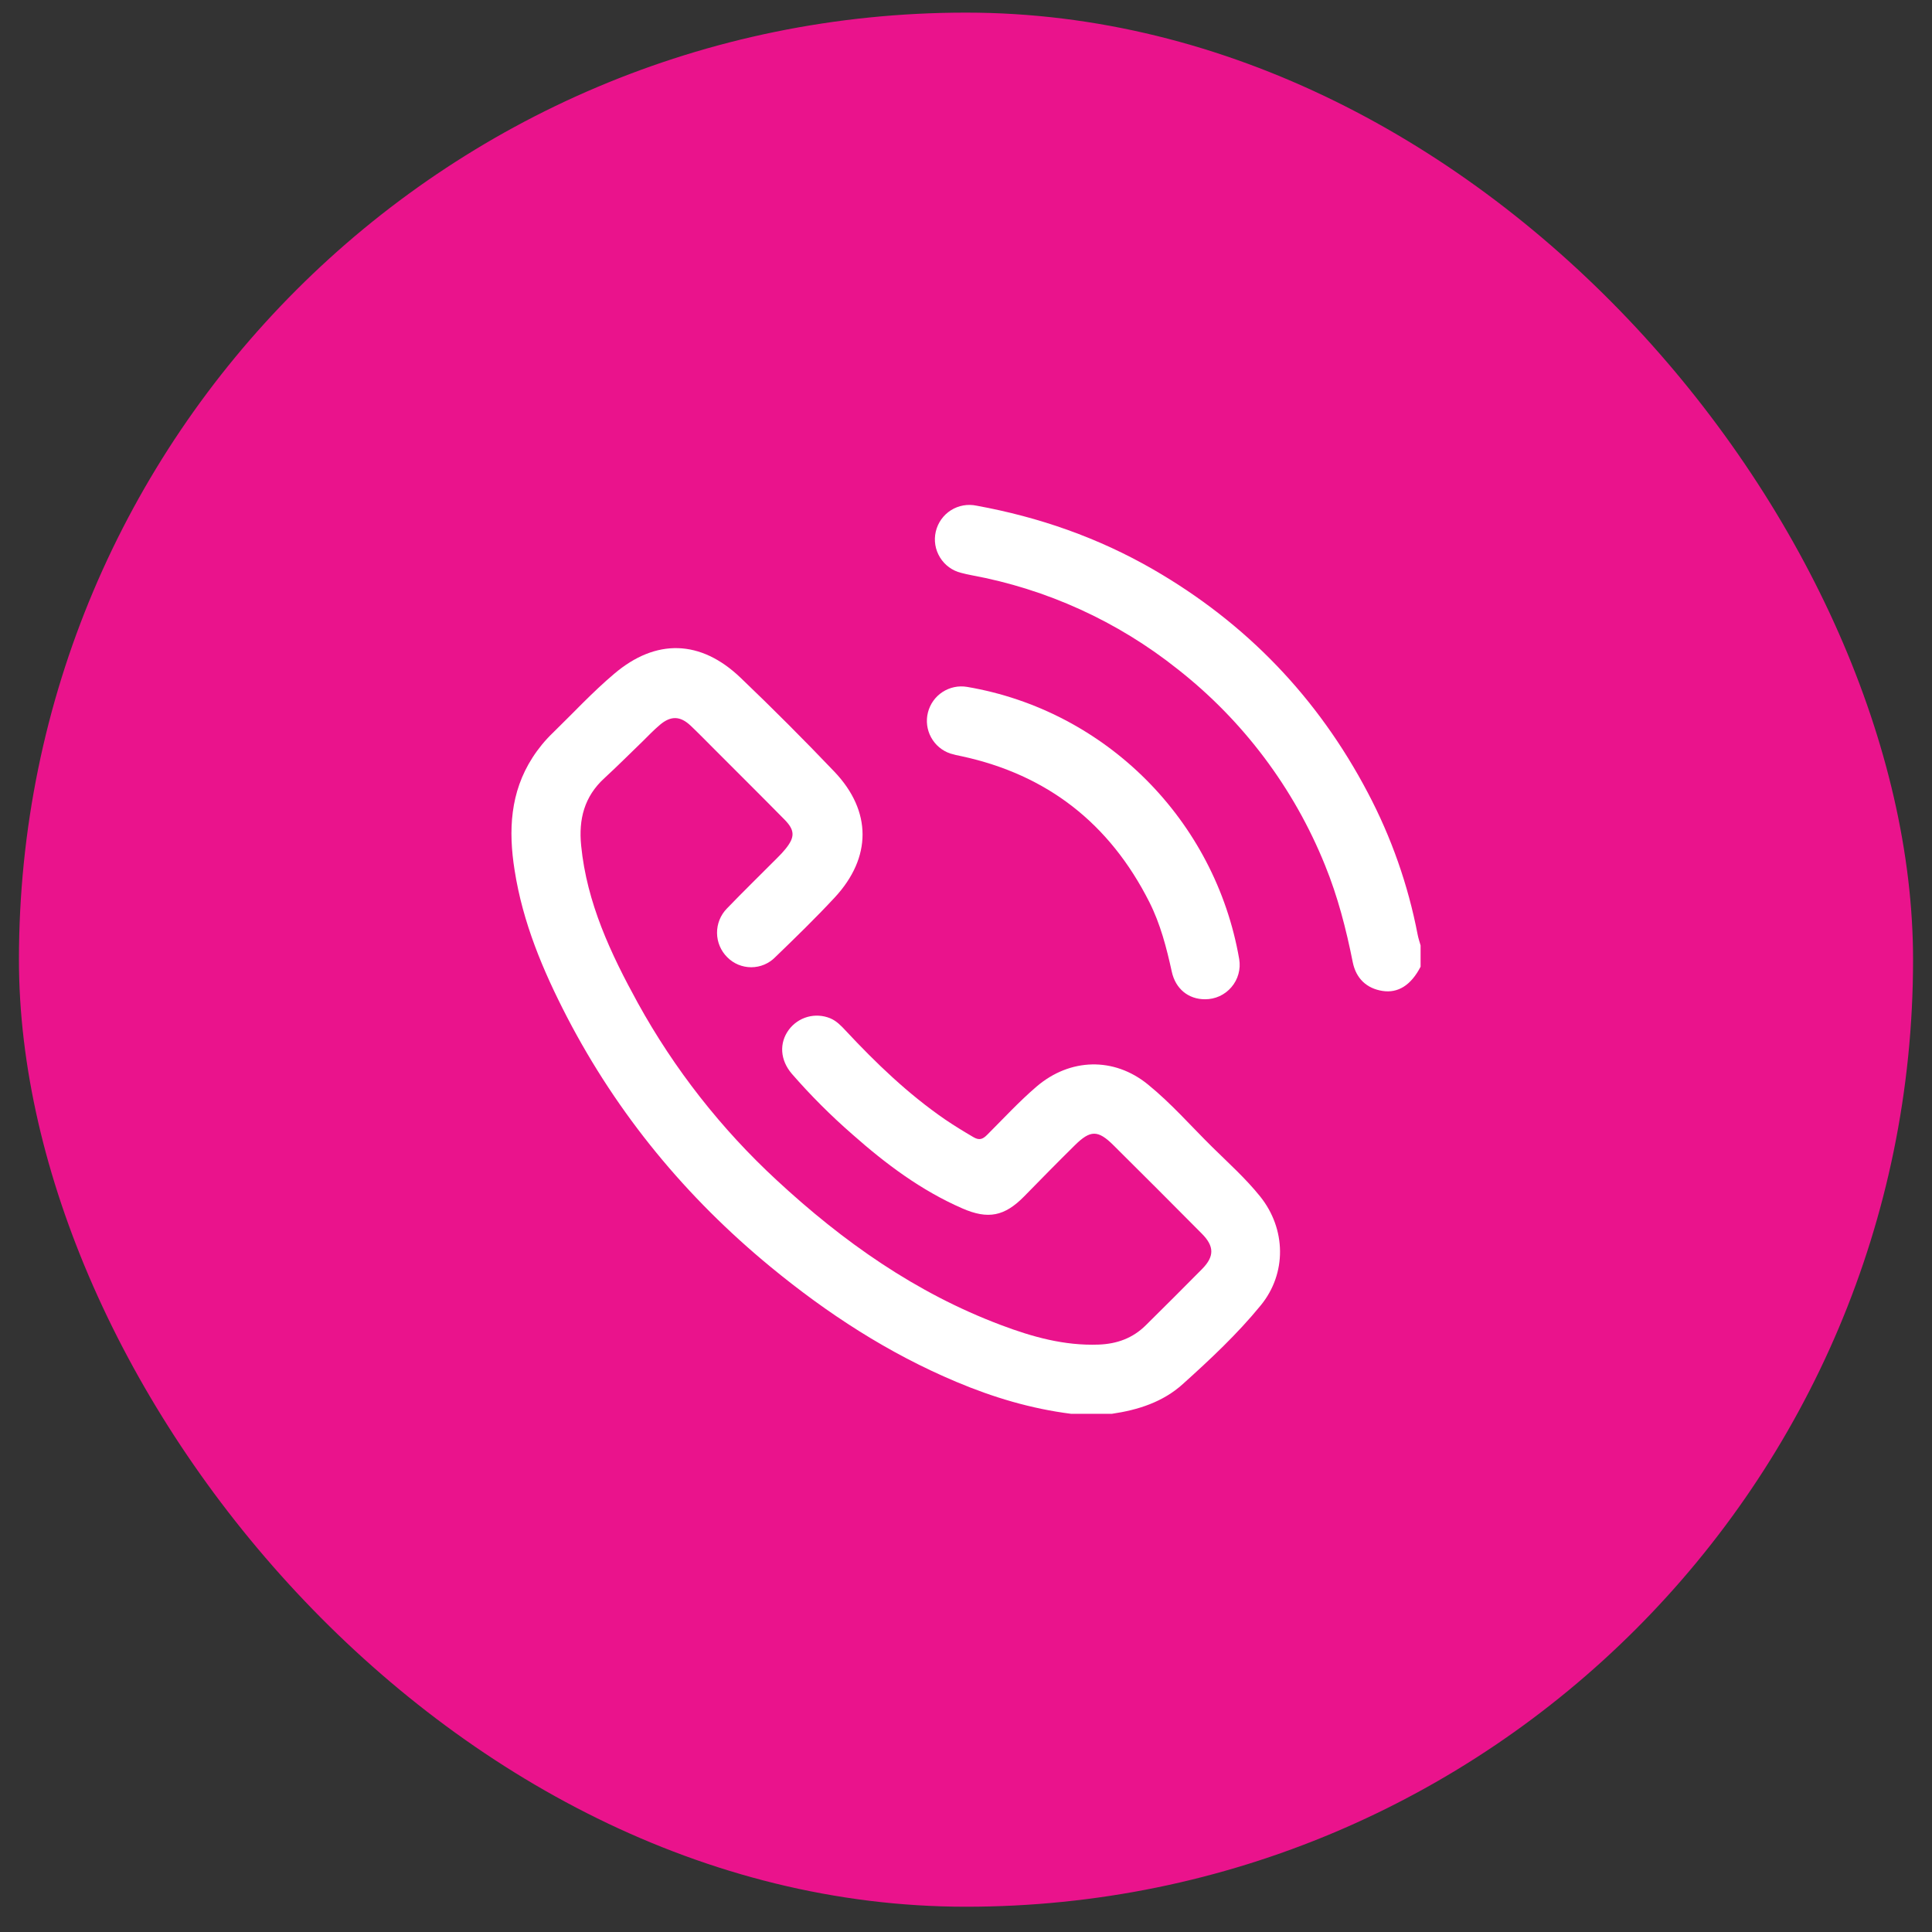 <svg width="51" height="51" viewBox="0 0 51 51" fill="none" xmlns="http://www.w3.org/2000/svg">
    <rect x="0" y="0" width="51" height="51" fill="#333333" stroke="none"/>
    <rect x="0.5" y="0.333" width="50" height="50" rx="25" fill="#EA138C"/>
    <g clip-path="url(#clip0_690_4614)">
        <path d="M28.274 37.321C27.222 37.188 26.219 36.889 25.243 36.477C23.45 35.724 21.839 34.675 20.346 33.446C18.114 31.609 16.306 29.422 14.97 26.852C14.331 25.618 13.799 24.352 13.584 22.97C13.418 21.927 13.465 20.915 14.059 19.995C14.211 19.759 14.39 19.541 14.593 19.346C15.131 18.823 15.642 18.268 16.214 17.786C17.317 16.849 18.496 16.886 19.545 17.887C20.391 18.696 21.218 19.524 22.027 20.372C23.017 21.413 23.014 22.636 22.035 23.691C21.531 24.234 20.998 24.751 20.465 25.266C20.383 25.35 20.284 25.417 20.176 25.463C20.067 25.509 19.951 25.532 19.833 25.533C19.715 25.533 19.598 25.51 19.489 25.465C19.381 25.42 19.282 25.354 19.199 25.27C19.028 25.101 18.93 24.87 18.928 24.629C18.926 24.388 19.019 24.156 19.188 23.983C19.626 23.528 20.08 23.087 20.525 22.639C20.604 22.563 20.677 22.482 20.746 22.397C20.985 22.096 20.984 21.916 20.713 21.639C20.1 21.016 19.479 20.401 18.863 19.783C18.653 19.573 18.446 19.36 18.231 19.156C17.958 18.898 17.711 18.889 17.422 19.132C17.261 19.267 17.113 19.423 16.965 19.569C16.628 19.894 16.298 20.226 15.953 20.543C15.423 21.028 15.271 21.628 15.341 22.323C15.491 23.835 16.121 25.172 16.837 26.476C17.8 28.222 19.039 29.802 20.504 31.155C22.252 32.775 24.174 34.133 26.426 34.979C27.255 35.292 28.097 35.527 29 35.494C29.486 35.476 29.901 35.325 30.244 34.986C30.744 34.492 31.241 33.996 31.735 33.496C32.06 33.165 32.055 32.897 31.726 32.566C30.951 31.784 30.173 31.006 29.392 30.231C28.983 29.825 28.784 29.825 28.37 30.235C27.92 30.679 27.477 31.13 27.035 31.582C26.518 32.108 26.083 32.196 25.404 31.899C24.318 31.426 23.385 30.727 22.505 29.948C21.934 29.451 21.399 28.916 20.902 28.345C20.593 27.984 20.563 27.535 20.823 27.183C20.945 27.019 21.119 26.899 21.316 26.844C21.513 26.789 21.723 26.802 21.913 26.879C22.084 26.95 22.207 27.081 22.329 27.212C23.131 28.071 23.972 28.878 24.942 29.547C25.189 29.715 25.44 29.868 25.696 30.018C25.852 30.11 25.943 30.072 26.059 29.956C26.491 29.525 26.901 29.078 27.365 28.681C28.245 27.93 29.405 27.896 30.302 28.627C30.915 29.124 31.435 29.721 31.996 30.275C32.428 30.701 32.884 31.109 33.266 31.585C33.951 32.44 33.972 33.615 33.28 34.459C32.663 35.214 31.948 35.884 31.223 36.536C30.699 37.01 30.043 37.22 29.351 37.321H28.274Z" fill="white"/>
        <path d="M37.5 25.519C37.249 26.005 36.906 26.223 36.493 26.158C36.081 26.093 35.797 25.835 35.709 25.398C35.535 24.525 35.314 23.666 34.977 22.839C34.155 20.802 32.812 19.017 31.084 17.662C29.501 16.402 27.633 15.551 25.645 15.184C25.553 15.166 25.459 15.146 25.371 15.122C25.139 15.065 24.939 14.919 24.814 14.715C24.688 14.511 24.648 14.267 24.702 14.034C24.756 13.801 24.899 13.598 25.101 13.47C25.303 13.342 25.547 13.299 25.781 13.349C27.429 13.65 28.988 14.193 30.444 15.033C32.899 16.451 34.787 18.416 36.107 20.926C36.727 22.1 37.17 23.36 37.421 24.665C37.439 24.763 37.473 24.86 37.5 24.957V25.519Z" fill="white"/>
        <path d="M31.808 26.378C31.372 26.378 31.031 26.105 30.932 25.649C30.793 25.015 30.632 24.39 30.337 23.807C29.293 21.743 27.649 20.45 25.381 19.962C25.282 19.944 25.183 19.92 25.086 19.891C24.869 19.818 24.688 19.666 24.579 19.465C24.469 19.264 24.439 19.03 24.495 18.808C24.551 18.586 24.688 18.393 24.879 18.268C25.071 18.143 25.302 18.094 25.528 18.132C29.186 18.753 32.078 21.648 32.712 25.319C32.734 25.45 32.727 25.584 32.691 25.712C32.656 25.84 32.593 25.958 32.506 26.059C32.42 26.16 32.313 26.241 32.193 26.296C32.072 26.351 31.941 26.379 31.808 26.378Z" fill="white"/>
    </g>
    <defs>
        <clipPath id="clip0_690_4614">
            <rect width="24" height="23.988" fill="white" transform="translate(13.5 13.333)"/>
        </clipPath>
    </defs>
</svg>
